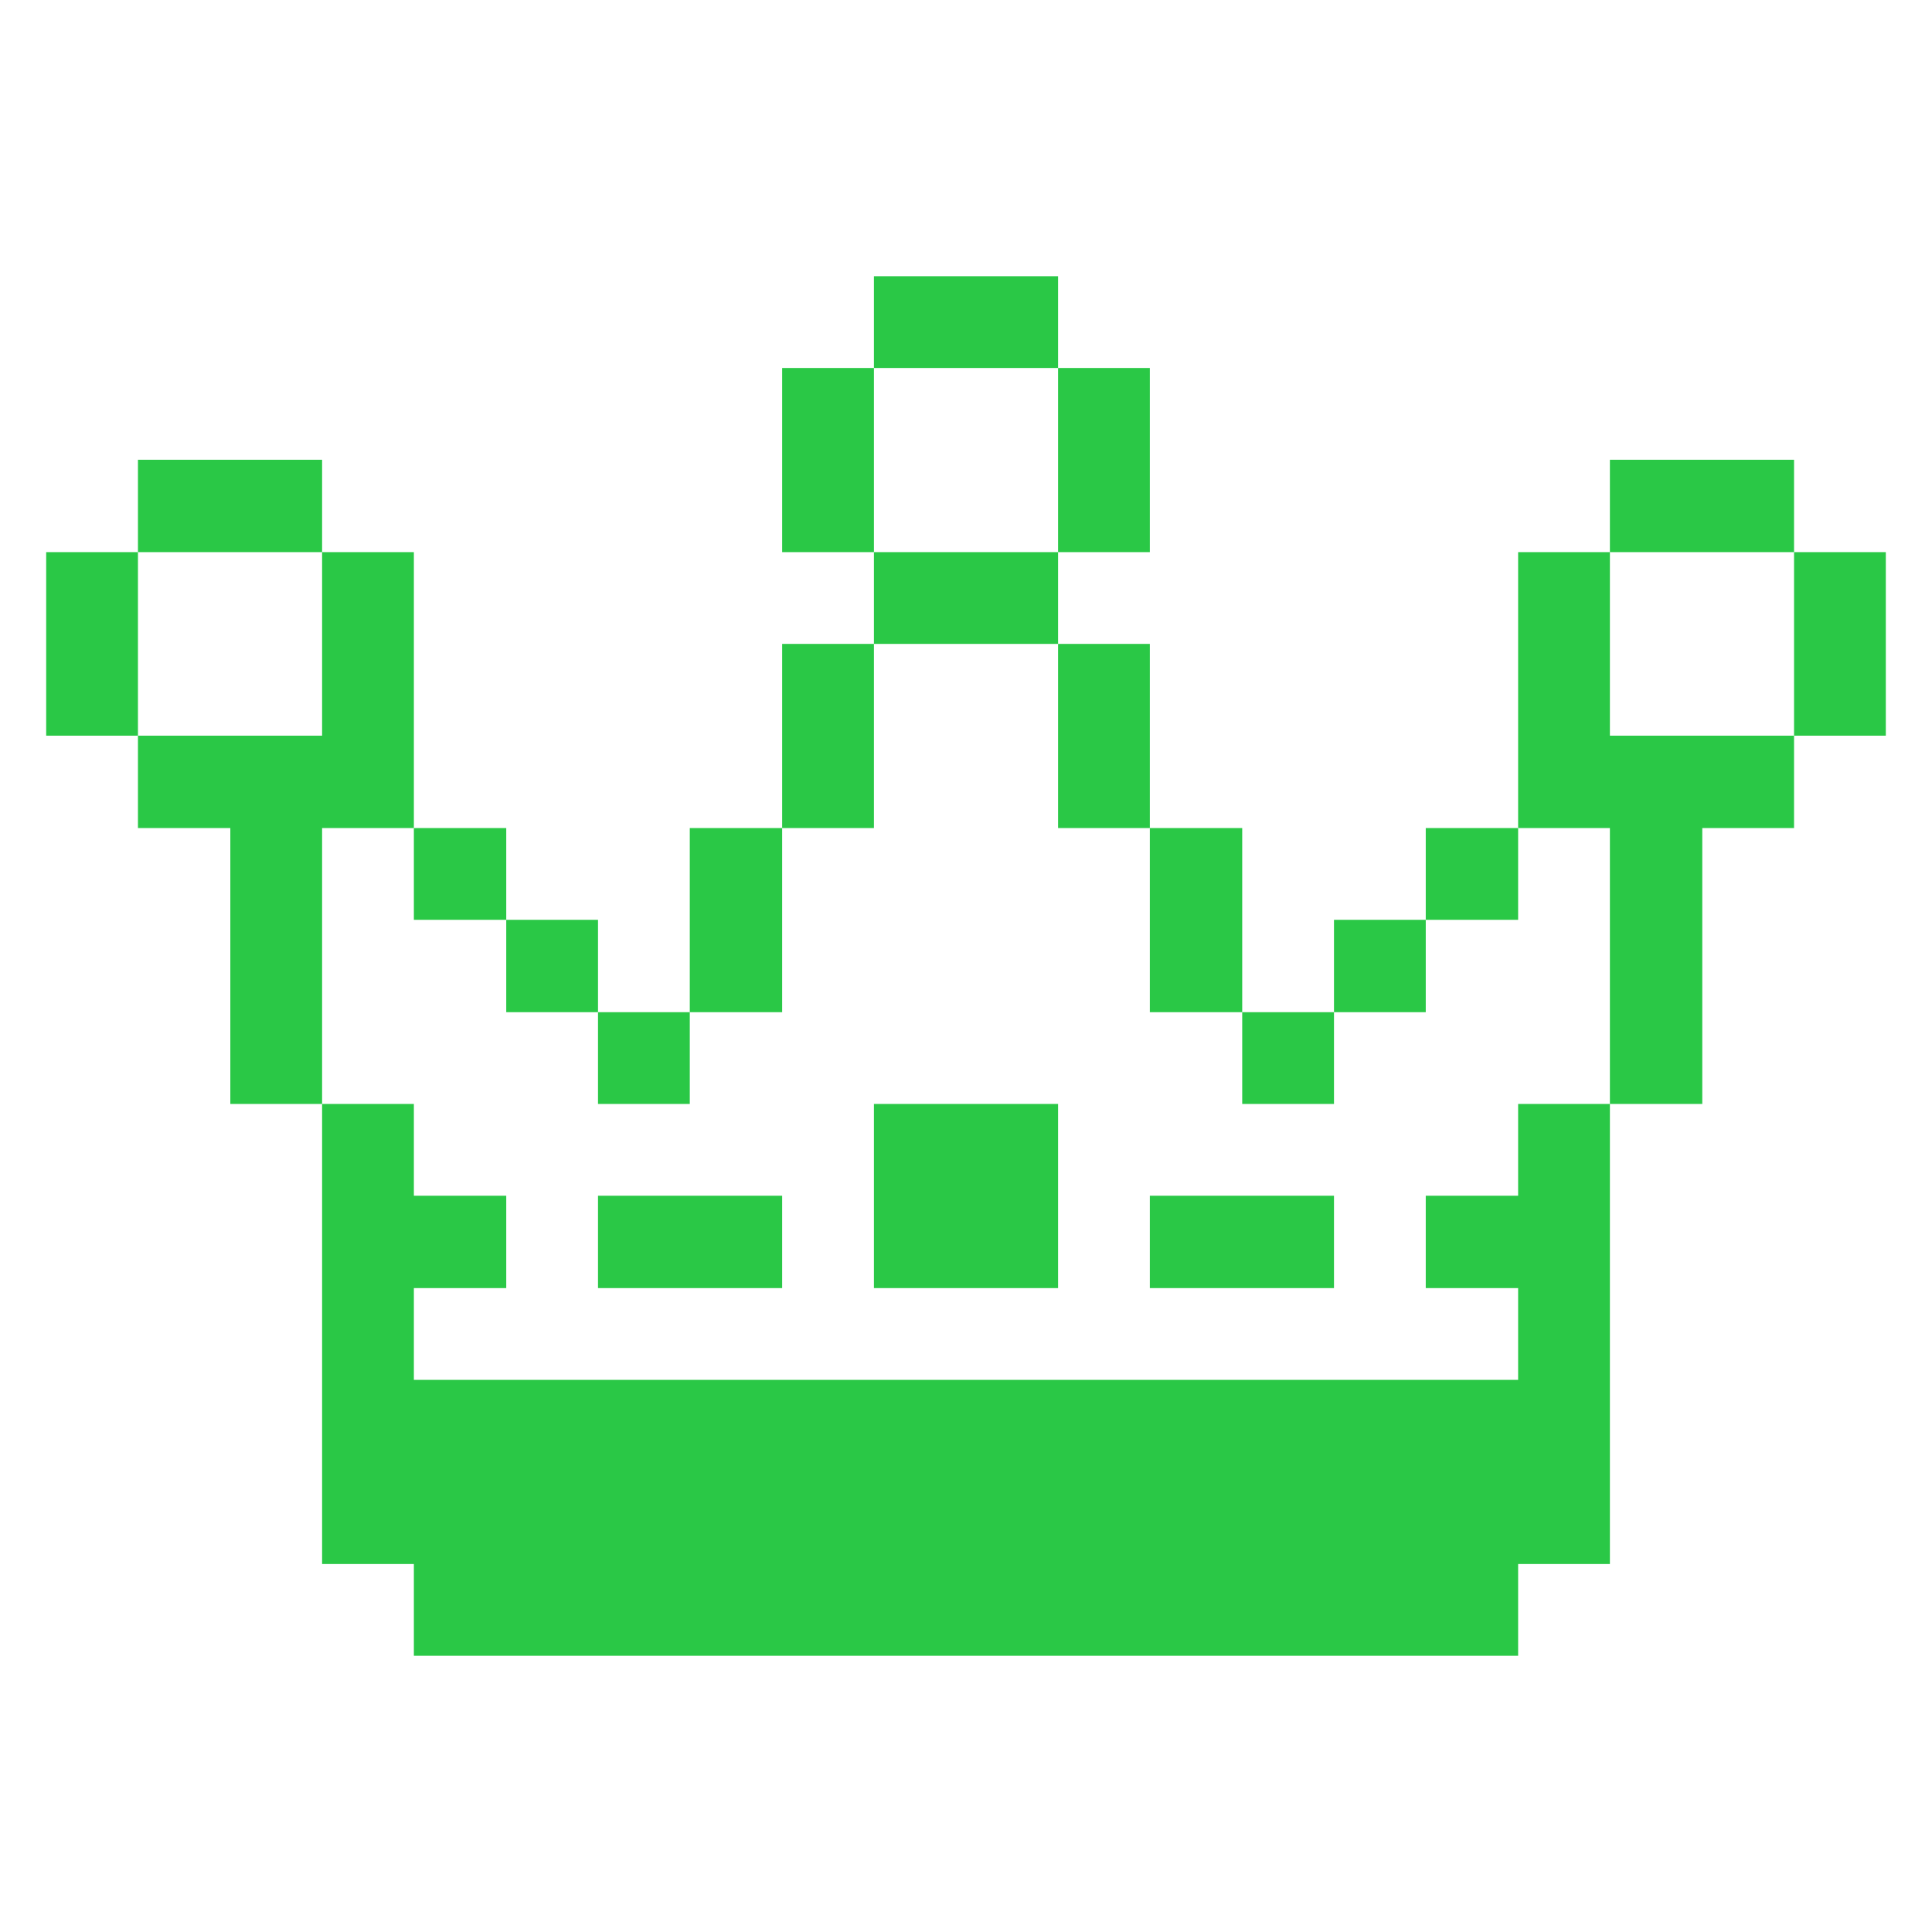 <svg xmlns="http://www.w3.org/2000/svg" viewBox="0 0 32 32" id="Interface-Essential-Crown--Streamline-Pixel" height="32" width="32">
  <desc>
    Interface Essential Crown Streamline Icon: https://streamlinehq.com
  </desc>
  <title>interface-essential-crown</title>
  <g>
    <path d="M29.715 9.145h1.52v3.04h-1.52Z" fill="#2ac846" stroke-width="1"></path>
    <path d="M26.665 7.615h3.05v1.53h-3.05Z" fill="#2ac846" stroke-width="1"></path>
    <path d="m26.665 18.285 1.53 0 0 -4.57 1.52 0 0 -1.53 -3.05 0 0 -3.04 -1.52 0 0 4.57 1.52 0 0 4.57z" fill="#2ac846" stroke-width="1"></path>
    <path d="m25.145 19.805 -1.53 0 0 1.53 1.53 0 0 1.52 -18.29 0 0 -1.52 1.53 0 0 -1.53 -1.53 0 0 -1.52 -1.52 0 0 7.62 1.52 0 0 1.52 18.29 0 0 -1.52 1.52 0 0 -7.62 -1.52 0 0 1.52z" fill="#2ac846" stroke-width="1"></path>
    <path d="M23.615 13.715h1.53v1.52h-1.53Z" fill="#2ac846" stroke-width="1"></path>
    <path d="M22.095 15.235h1.52v1.53h-1.52Z" fill="#2ac846" stroke-width="1"></path>
    <path d="M20.575 16.765h1.52v1.52h-1.52Z" fill="#2ac846" stroke-width="1"></path>
    <path d="M19.045 19.805h3.05v1.53h-3.05Z" fill="#2ac846" stroke-width="1"></path>
    <path d="M19.045 13.715h1.53v3.05h-1.53Z" fill="#2ac846" stroke-width="1"></path>
    <path d="M17.525 10.665h1.52v3.05h-1.52Z" fill="#2ac846" stroke-width="1"></path>
    <path d="M17.525 6.095h1.52v3.05h-1.52Z" fill="#2ac846" stroke-width="1"></path>
    <path d="M14.475 9.145h3.05v1.52h-3.05Z" fill="#2ac846" stroke-width="1"></path>
    <path d="M14.475 4.575h3.05v1.52h-3.05Z" fill="#2ac846" stroke-width="1"></path>
    <path d="M14.475 18.285h3.05v3.05h-3.05Z" fill="#2ac846" stroke-width="1"></path>
    <path d="M12.955 10.665h1.52v3.05h-1.52Z" fill="#2ac846" stroke-width="1"></path>
    <path d="M12.955 6.095h1.52v3.05h-1.52Z" fill="#2ac846" stroke-width="1"></path>
    <path d="M11.425 13.715h1.53v3.05h-1.53Z" fill="#2ac846" stroke-width="1"></path>
    <path d="M9.905 19.805h3.05v1.53h-3.05Z" fill="#2ac846" stroke-width="1"></path>
    <path d="M9.905 16.765h1.52v1.52h-1.52Z" fill="#2ac846" stroke-width="1"></path>
    <path d="M8.385 15.235h1.52v1.53h-1.52Z" fill="#2ac846" stroke-width="1"></path>
    <path d="M6.855 13.715h1.53v1.52h-1.53Z" fill="#2ac846" stroke-width="1"></path>
    <path d="m2.285 12.185 0 1.53 1.53 0 0 4.57 1.52 0 0 -4.57 1.52 0 0 -4.57 -1.52 0 0 3.04 -3.05 0z" fill="#2ac846" stroke-width="1"></path>
    <path d="M2.285 7.615h3.05v1.53h-3.05Z" fill="#2ac846" stroke-width="1"></path>
    <path d="M0.765 9.145h1.52v3.04H0.765Z" fill="#2ac846" stroke-width="1"></path>
  </g>
</svg>